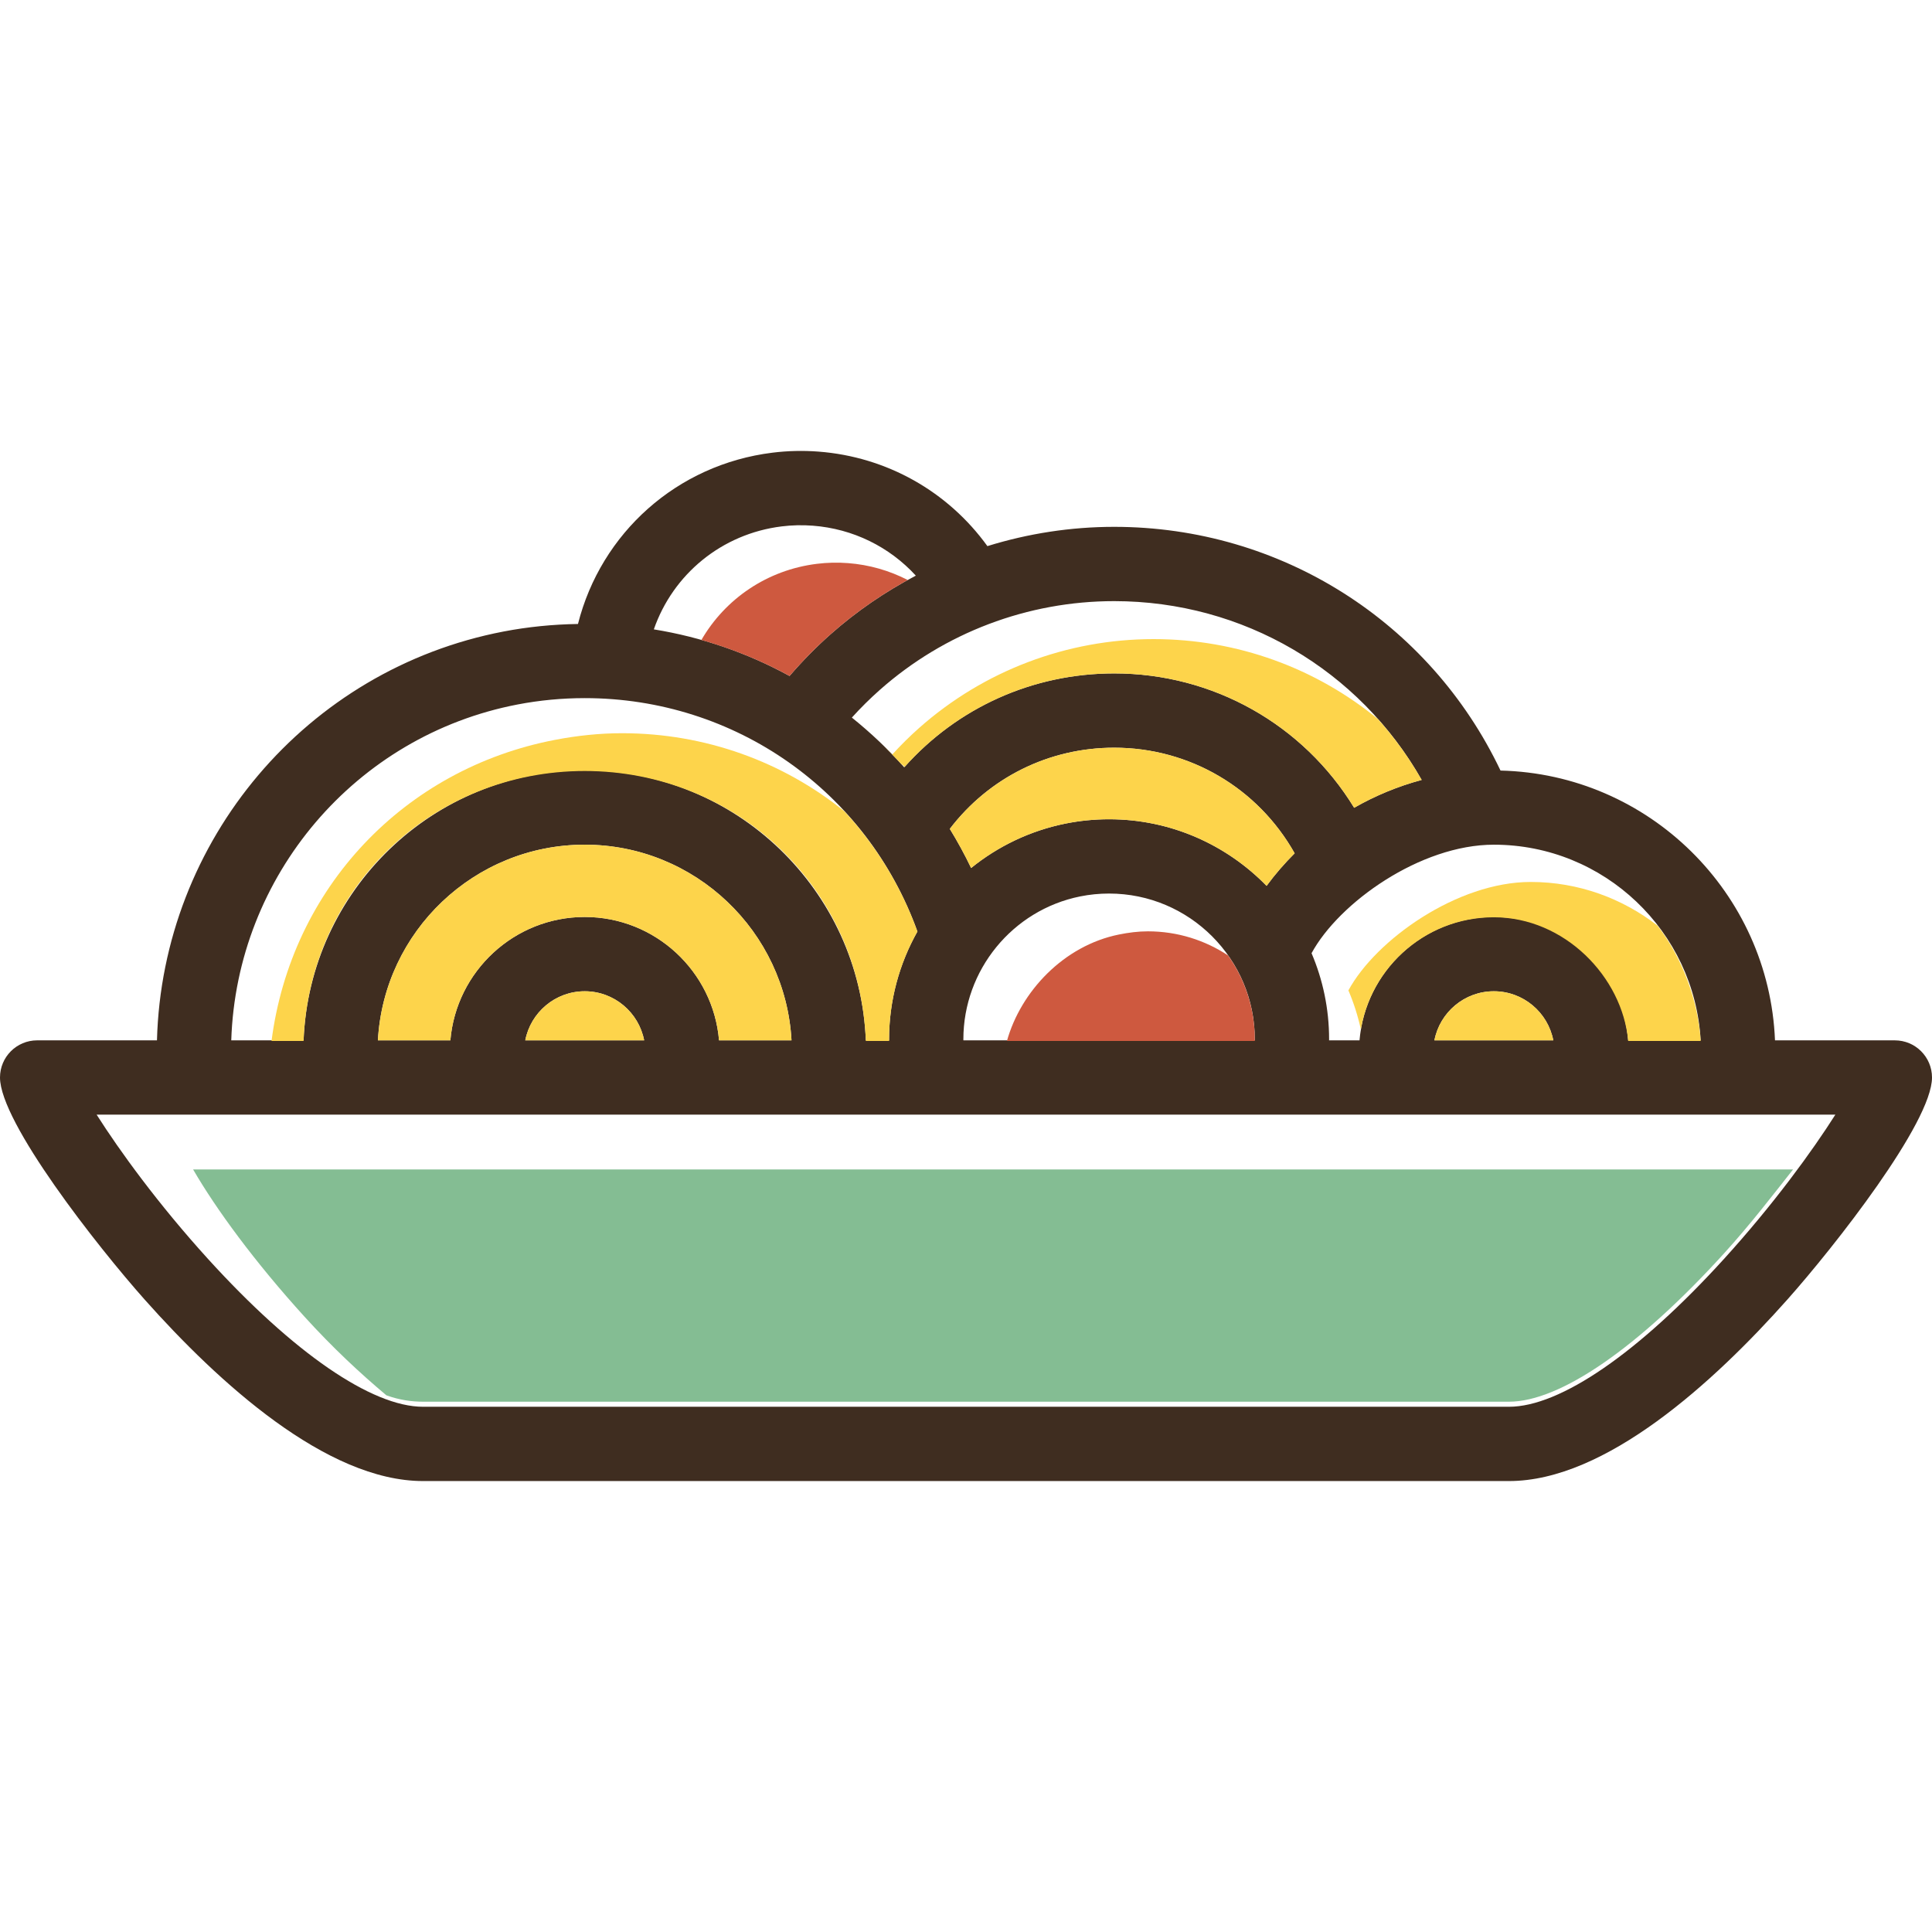 <?xml version="1.0" encoding="iso-8859-1"?>
<!-- Uploaded to: SVG Repo, www.svgrepo.com, Generator: SVG Repo Mixer Tools -->
<!DOCTYPE svg PUBLIC "-//W3C//DTD SVG 1.1//EN" "http://www.w3.org/Graphics/SVG/1.1/DTD/svg11.dtd">
<svg height="800px" width="800px" version="1.1" id="Capa_1" xmlns="http://www.w3.org/2000/svg" xmlns:xlink="http://www.w3.org/1999/xlink" 
	 viewBox="0 0 390.959 390.959" xml:space="preserve">
<g>
	<path style="fill:#3F2D20;" d="M383.442,210.526h-24.255c-1.206-29.882-25.537-53.893-55.543-54.596
		c-14.338-30.119-44.482-49.318-78.178-49.318c-8.78,0-17.418,1.347-25.657,3.9c-7.978-11.048-20.348-18.072-34.188-19.126
		c-3.11-0.235-6.235-0.163-9.28,0.215c-19.342,2.383-34.723,16.247-39.383,34.667c-5.068,0.079-10.128,0.577-15.061,1.526
		c-39.907,7.664-69.055,42.253-70.134,82.731H7.517c-4.152,0-7.517,3.365-7.517,7.517c0,9.094,19.73,34.214,29.285,44.955
		c14.898,16.747,36.762,36.71,56.318,36.71h219.754c19.555,0,41.419-19.963,56.317-36.71c9.555-10.74,29.286-35.861,29.286-44.955
		C390.959,213.891,387.593,210.526,383.442,210.526z M348.86,254.764c-17.274,19.007-33.13,29.909-43.503,29.909H85.602
		c-10.373,0-26.229-10.902-43.503-29.909c-10.073-11.085-17.915-21.907-22.544-29.204h351.848
		C366.774,232.857,358.933,243.679,348.86,254.764z M164.482,106.378c8.121,0.618,15.502,4.272,20.845,10.108
		c-6.168,3.228-11.977,7.194-17.271,11.882c-2.94,2.606-5.718,5.44-8.282,8.422c-8.571-4.694-17.82-7.868-27.464-9.431
		c3.874-11.142,13.719-19.339,25.876-20.838C160.249,106.265,162.368,106.216,164.482,106.378z M344.144,210.526H329.48
		c-1.182-13.965-12.919-24.969-27.184-24.969c-14.266,0-26.003,11.003-27.185,24.969h-6.161c0-0.074,0.006-0.147,0.006-0.221
		c0-6.177-1.267-12.062-3.551-17.415c5.552-10.226,22.003-21.959,36.891-21.959C324.629,170.931,342.935,188.489,344.144,210.526z
		 M218.582,181.398c1.903-0.385,3.872-0.58,5.853-0.58c16.259,0,29.487,13.227,29.487,29.487c0,0.074-0.005,0.147-0.006,0.221
		h-58.962c-0.001-0.074-0.006-0.147-0.006-0.221C194.948,196.312,204.884,184.156,218.582,181.398z M224.435,165.783
		c-2.98,0-5.954,0.296-8.829,0.878c-7.176,1.445-13.668,4.601-19.089,8.986c-1.297-2.711-2.743-5.351-4.314-7.916
		c7.907-10.354,20.029-16.427,33.262-16.427c15.253,0,29.081,8.155,36.52,21.372c-2.043,2.043-3.953,4.23-5.679,6.586
		C248.214,170.956,236.919,165.783,224.435,165.783z M290.266,210.526c1.089-5.651,6.066-9.935,12.029-9.935
		c5.964,0,10.94,4.284,12.029,9.935H290.266z M274.027,163.46c-10.325-16.876-28.549-27.19-48.562-27.19
		c-16.528,0-31.788,6.96-42.486,19.005c-3.235-3.646-6.789-7.008-10.597-10.064c1.777-1.964,3.667-3.839,5.644-5.589
		c13.086-11.593,29.934-17.977,47.44-17.977c26.1,0,49.617,13.939,62.225,36.18C282.899,159.109,278.306,161.009,274.027,163.46z
		 M185.649,188.502c-3.662,6.496-5.736,13.958-5.736,21.803c0,0.074,0.005,0.147,0.005,0.221h-4.705
		c-1.223-30.33-26.267-54.629-56.891-54.629c-30.624,0-55.668,24.3-56.891,54.629H46.797c1.074-33.28,25.098-61.662,57.938-67.967
		c4.442-0.854,9.015-1.288,13.588-1.288C148.783,141.271,175.432,160.117,185.649,188.502z M118.322,185.557
		c-14.266,0-26.003,11.003-27.185,24.969H76.474c1.209-22.036,19.515-39.595,41.848-39.595c22.333,0,40.639,17.559,41.848,39.595
		h-14.664C144.324,196.56,132.587,185.557,118.322,185.557z M130.351,210.526h-24.058c1.089-5.651,6.066-9.935,12.03-9.935
		C124.286,200.591,129.262,204.875,130.351,210.526z"/>
	<path style="fill:#FDD44B;" d="M302.296,200.591c-5.964,0-10.941,4.284-12.029,9.935h24.058
		C313.236,204.875,308.26,200.591,302.296,200.591z"/>
	<path style="fill:#FDD44B;" d="M225.466,151.304c-13.233,0-25.356,6.073-33.262,16.427c1.571,2.565,3.018,5.205,4.314,7.916
		c5.421-4.385,11.912-7.542,19.089-8.986c2.875-0.582,5.848-0.878,8.829-0.878c12.484,0,23.779,5.173,31.872,13.479
		c1.726-2.356,3.636-4.544,5.679-6.586C254.546,159.459,240.719,151.304,225.466,151.304z"/>
	<path style="fill:#FDD44B;" d="M145.506,210.526h14.664c-1.209-22.036-19.515-39.595-41.848-39.595
		c-22.333,0-40.639,17.559-41.848,39.595h14.663c1.182-13.965,12.919-24.969,27.185-24.969
		C132.587,185.557,144.324,196.56,145.506,210.526z"/>
	<path style="fill:#FDD44B;" d="M106.293,210.526h24.058c-1.088-5.651-6.065-9.935-12.028-9.935
		C112.358,200.591,107.381,204.875,106.293,210.526z"/>
	<g>
		<path style="fill:#FDD44B;" d="M327.738,179.586c0.277,0.213,0.554,0.426,0.826,0.646
			C328.292,180.012,328.016,179.799,327.738,179.586z"/>
		<path style="fill:#FDD44B;" d="M333.368,184.784c0.205,0.227,0.42,0.447,0.62,0.679
			C333.787,185.23,333.574,185.011,333.368,184.784z"/>
		<path style="fill:#FDD44B;" d="M331.611,182.954c-0.242-0.238-0.479-0.481-0.728-0.712
			C331.132,182.473,331.369,182.716,331.611,182.954z"/>
		<path style="fill:#FDD44B;" d="M321.381,175.548c0.252,0.13,0.498,0.269,0.748,0.404
			C321.879,175.818,321.633,175.678,321.381,175.548z"/>
		<path style="fill:#FDD44B;" d="M324.613,177.403c0.182,0.115,0.371,0.221,0.55,0.339
			C324.983,177.624,324.795,177.518,324.613,177.403z"/>
		<path style="fill:#FDD44B;" d="M317.64,173.861c0.259,0.103,0.52,0.204,0.777,0.311C318.16,174.064,317.9,173.963,317.64,173.861z
			"/>
		<path style="fill:#FDD44B;" d="M335.405,187.301c-7.095-5.509-15.993-8.829-25.652-8.829c-14.887,0-31.339,11.717-36.89,21.944
			c1.083,2.537,1.929,5.19,2.528,7.942c-0.12,0.717-0.218,1.438-0.28,2.172c1.182-13.965,12.919-24.91,27.185-24.91
			c14.265,0,26.002,12.028,27.184,25.028h14.664C343.664,202.648,340.457,193.82,335.405,187.301z"/>
		<path style="fill:#FDD44B;" d="M306.014,171.113c0.236,0.021,0.472,0.038,0.707,0.063
			C306.486,171.151,306.25,171.134,306.014,171.113z"/>
		<path style="fill:#FDD44B;" d="M314.141,172.645c0.087,0.026,0.178,0.046,0.265,0.072
			C314.318,172.69,314.228,172.671,314.141,172.645z"/>
		<path style="fill:#FDD44B;" d="M310.192,171.689c0.231,0.044,0.46,0.097,0.69,0.145
			C310.651,171.786,310.423,171.733,310.192,171.689z"/>
	</g>
	<g>
		<path style="fill:#FDD44B;" d="M154.494,151.007c0.469,0.274,0.93,0.56,1.393,0.844
			C155.424,151.567,154.964,151.281,154.494,151.007z"/>
		<path style="fill:#FDD44B;" d="M149.503,148.364c0.359,0.173,0.726,0.333,1.082,0.512
			C150.228,148.698,149.863,148.537,149.503,148.364z"/>
		<path style="fill:#FDD44B;" d="M144.79,146.296c0.458,0.181,0.912,0.372,1.366,0.563
			C145.702,146.668,145.25,146.477,144.79,146.296z"/>
		<path style="fill:#FDD44B;" d="M168.255,161.463c-0.406-0.395-0.826-0.772-1.241-1.157
			C167.428,160.691,167.849,161.068,168.255,161.463z"/>
		<path style="fill:#FDD44B;" d="M163.353,157.117c0.452,0.365,0.891,0.745,1.334,1.121
			C164.244,157.862,163.806,157.482,163.353,157.117z"/>
		<path style="fill:#FDD44B;" d="M158.667,153.653c0.417,0.283,0.84,0.556,1.25,0.849
			C159.507,154.209,159.084,153.936,158.667,153.653z"/>
		<path style="fill:#FDD44B;" d="M123.357,141.465c0.433,0.03,0.865,0.065,1.296,0.102
			C124.222,141.529,123.791,141.495,123.357,141.465z"/>
		<path style="fill:#FDD44B;" d="M185.649,188.502c-3.318-9.218-8.392-17.408-14.744-24.295
			c-12.4-10.019-28.124-15.834-45.03-15.834c-4.573,0-9.145,0.494-13.588,1.349c-30.475,5.851-53.345,29.926-57.34,60.926h6.483
			c1.224-31,26.267-54.629,56.891-54.629c30.625,0,55.668,23.629,56.892,54.629h4.705c0,0-0.005-0.208-0.005-0.282
			C179.913,202.521,181.988,194.998,185.649,188.502z"/>
		<path style="fill:#FDD44B;" d="M139.643,144.489c0.261,0.08,0.527,0.149,0.786,0.232
			C140.17,144.638,139.904,144.57,139.643,144.489z"/>
		<path style="fill:#FDD44B;" d="M129.218,142.098c0.133,0.02,0.268,0.032,0.4,0.053
			C129.486,142.13,129.351,142.118,129.218,142.098z"/>
		<path style="fill:#FDD44B;" d="M134.373,143.08c0.439,0.1,0.875,0.206,1.311,0.314C135.248,143.286,134.812,143.18,134.373,143.08
			z"/>
	</g>
	<g>
		<path style="fill:#FDD44B;" d="M260.808,130.946c0.528,0.3,1.053,0.604,1.574,0.917
			C261.861,131.55,261.337,131.246,260.808,130.946z"/>
		<path style="fill:#FDD44B;" d="M256.486,128.693c0.506,0.243,1.015,0.479,1.515,0.733
			C257.5,129.172,256.991,128.935,256.486,128.693z"/>
		<path style="fill:#FDD44B;" d="M265.123,133.589c0.513,0.341,1.013,0.702,1.516,1.056
			C266.135,134.29,265.636,133.93,265.123,133.589z"/>
		<path style="fill:#FDD44B;" d="M268.562,136.037c0.524,0.396,1.043,0.799,1.557,1.21
			C269.605,136.837,269.086,136.434,268.562,136.037z"/>
		<path style="fill:#FDD44B;" d="M271.898,138.724c0.492,0.42,0.988,0.836,1.469,1.27
			C272.886,139.56,272.391,139.144,271.898,138.724z"/>
		<path style="fill:#FDD44B;" d="M277.179,143.718c-0.608-0.637-1.228-1.261-1.858-1.874
			C275.951,142.457,276.57,143.081,277.179,143.718z"/>
		<path style="fill:#FDD44B;" d="M252.507,126.926c0.533,0.217,1.064,0.44,1.591,0.669
			C253.57,127.367,253.04,127.143,252.507,126.926z"/>
		<path style="fill:#FDD44B;" d="M229.91,121.794c0.467,0.028,0.929,0.074,1.393,0.112
			C230.839,121.868,230.377,121.822,229.91,121.794z"/>
		<path style="fill:#FDD44B;" d="M248.492,125.424c0.488,0.165,0.969,0.348,1.453,0.523
			C249.461,125.772,248.981,125.589,248.492,125.424z"/>
		<path style="fill:#FDD44B;" d="M278.846,145.519c-12.508-10.27-28.408-16.19-45.408-16.19c-17.506,0-34.354,6.384-47.44,17.976
			c-1.9,1.683-3.714,3.485-5.431,5.367c-0.57-0.59-1.179-1.141-1.765-1.715c1.432,1.401,2.849,2.82,4.178,4.318
			c-0.247-0.279-0.509-0.545-0.76-0.82c0.284,0.241,0.576,0.473,0.857,0.717c10.693-11.98,25.91-18.902,42.39-18.902
			c20.012,0,38.236,10.313,48.561,27.19c4.279-2.451,8.872-4.351,13.663-5.634C285.164,153.369,282.182,149.263,278.846,145.519z"/>
		<path style="fill:#FDD44B;" d="M172.382,145.211c1.709,1.371,3.348,2.825,4.948,4.317
			C175.73,148.035,174.091,146.582,172.382,145.211z"/>
		<path style="fill:#FDD44B;" d="M244.111,124.096c0.178,0.048,0.357,0.093,0.535,0.143
			C244.468,124.19,244.29,124.144,244.111,124.096z"/>
		<path style="fill:#FDD44B;" d="M238.838,122.914c0.469,0.088,0.941,0.169,1.407,0.266
			C239.779,123.082,239.307,123.002,238.838,122.914z"/>
		<path style="fill:#FDD44B;" d="M234.345,122.211c0.517,0.064,1.032,0.133,1.546,0.207
			C235.377,122.344,234.862,122.274,234.345,122.211z"/>
	</g>
	<g>
		<path style="fill:#CE593F;" d="M136.873,128.241c0.226,0.049,0.451,0.103,0.676,0.154
			C137.324,128.344,137.099,128.291,136.873,128.241z"/>
		<path style="fill:#CE593F;" d="M183.692,117.372c-3.695-1.906-7.786-3.094-12.091-3.421c-2.114-0.162-4.233-0.113-6.295,0.144
			c-10.081,1.243-18.559,7.099-23.374,15.412c6.189,1.749,12.166,4.175,17.842,7.284c2.565-2.982,5.342-5.817,8.283-8.422
			c5.293-4.688,11.102-8.654,17.271-11.882C184.778,116.773,184.236,117.073,183.692,117.372z"/>
	</g>
	<g>
		<path style="fill:#CE593F;" d="M224.435,180.818c1.148,0,2.276,0.082,3.39,0.21C226.71,180.9,225.583,180.818,224.435,180.818z"/>
		<path style="fill:#CE593F;" d="M241.52,186.316c0.742,0.531,1.461,1.092,2.149,1.687
			C242.98,187.408,242.262,186.847,241.52,186.316z"/>
		<path style="fill:#CE593F;" d="M246.627,190.95c0.579,0.663,1.125,1.353,1.644,2.066
			C247.751,192.303,247.206,191.613,246.627,190.95z"/>
		<path style="fill:#CE593F;" d="M246.039,190.303c-0.552-0.596-1.128-1.167-1.727-1.716
			C244.91,189.136,245.487,189.707,246.039,190.303z"/>
		<path style="fill:#CE593F;" d="M238.302,184.296c0.971,0.52,1.909,1.094,2.811,1.716
			C240.21,185.39,239.273,184.816,238.302,184.296z"/>
		<path style="fill:#CE593F;" d="M228.856,181.186c0.768,0.116,1.529,0.253,2.276,0.428
			C230.385,181.439,229.625,181.302,228.856,181.186z"/>
		<path style="fill:#CE593F;" d="M235.372,182.944c0.838,0.337,1.656,0.713,2.454,1.123
			C237.028,183.658,236.211,183.281,235.372,182.944z"/>
		<path style="fill:#CE593F;" d="M248.519,193.348c-4.658-3.083-10.234-4.884-16.226-4.884c-1.981,0-3.95,0.257-5.853,0.642
			c-11.2,2.255-19.881,11.543-22.677,21.543h50.153c0.001,0,0.006-0.208,0.006-0.282C253.922,204.053,251.91,198.15,248.519,193.348
			z"/>
		<path style="fill:#CE593F;" d="M232.248,181.901c0.727,0.201,1.441,0.43,2.144,0.683
			C233.688,182.331,232.975,182.102,232.248,181.901z"/>
	</g>
	<g>
		<path style="fill:#84BD93;" d="M58.566,270.796c-0.442-0.371-0.885-0.745-1.332-1.13
			C57.681,270.052,58.123,270.424,58.566,270.796z"/>
		<path style="fill:#84BD93;" d="M55.59,268.217c-0.348-0.31-0.694-0.61-1.044-0.929C54.896,267.608,55.241,267.907,55.59,268.217z"
			/>
		<path style="fill:#84BD93;" d="M61.279,273.014c-0.468-0.37-0.941-0.755-1.415-1.142
			C60.338,272.259,60.811,272.643,61.279,273.014z"/>
		<path style="fill:#84BD93;" d="M47.946,260.934c0.348,0.353,0.696,0.703,1.043,1.049
			C48.642,261.638,48.295,261.287,47.946,260.934z"/>
		<path style="fill:#84BD93;" d="M45.951,258.881c-0.309-0.322-0.617-0.64-0.927-0.968
			C45.334,258.241,45.642,258.559,45.951,258.881z"/>
		<path style="fill:#84BD93;" d="M51.884,264.81c-0.319-0.303-0.641-0.62-0.961-0.93C51.243,264.19,51.565,264.506,51.884,264.81z"
			/>
		<path style="fill:#84BD93;" d="M67.758,277.713c-1.753-1.152-3.558-2.447-5.407-3.87
			C64.201,275.268,66.004,276.559,67.758,277.713z"/>
		<path style="fill:#84BD93;" d="M366.074,233.425c0.495-0.695,0.997-1.394,1.459-2.059
			C367.07,232.032,366.569,232.731,366.074,233.425z"/>
		<path style="fill:#84BD93;" d="M363.579,236.851c0.56-0.755,1.121-1.508,1.647-2.236
			C364.7,235.342,364.138,236.097,363.579,236.851z"/>
		<path style="fill:#84BD93;" d="M70.091,279.188c-0.566-0.341-1.137-0.697-1.715-1.069
			C68.954,278.492,69.525,278.847,70.091,279.188z"/>
		<path style="fill:#84BD93;" d="M368.584,229.825c0.335-0.493,0.69-1.005,1.004-1.478
			C369.274,228.82,368.92,229.331,368.584,229.825z"/>
		<path style="fill:#84BD93;" d="M78.04,283.108c-2.332-0.859-4.821-2.073-7.442-3.619C73.22,281.038,75.708,282.249,78.04,283.108z
			"/>
		<path style="fill:#84BD93;" d="M39.077,236.648c4.629,8,12.471,18.716,22.544,29.8c5.728,6.303,11.295,11.484,16.562,15.902
			c2.695,0.979,5.191,1.298,7.42,1.298h219.755c10.373,0,26.229-10.985,43.503-29.993c5.347-5.884,10.04-12.007,13.983-17.007
			H39.077z"/>
	</g>
</g>
</svg>